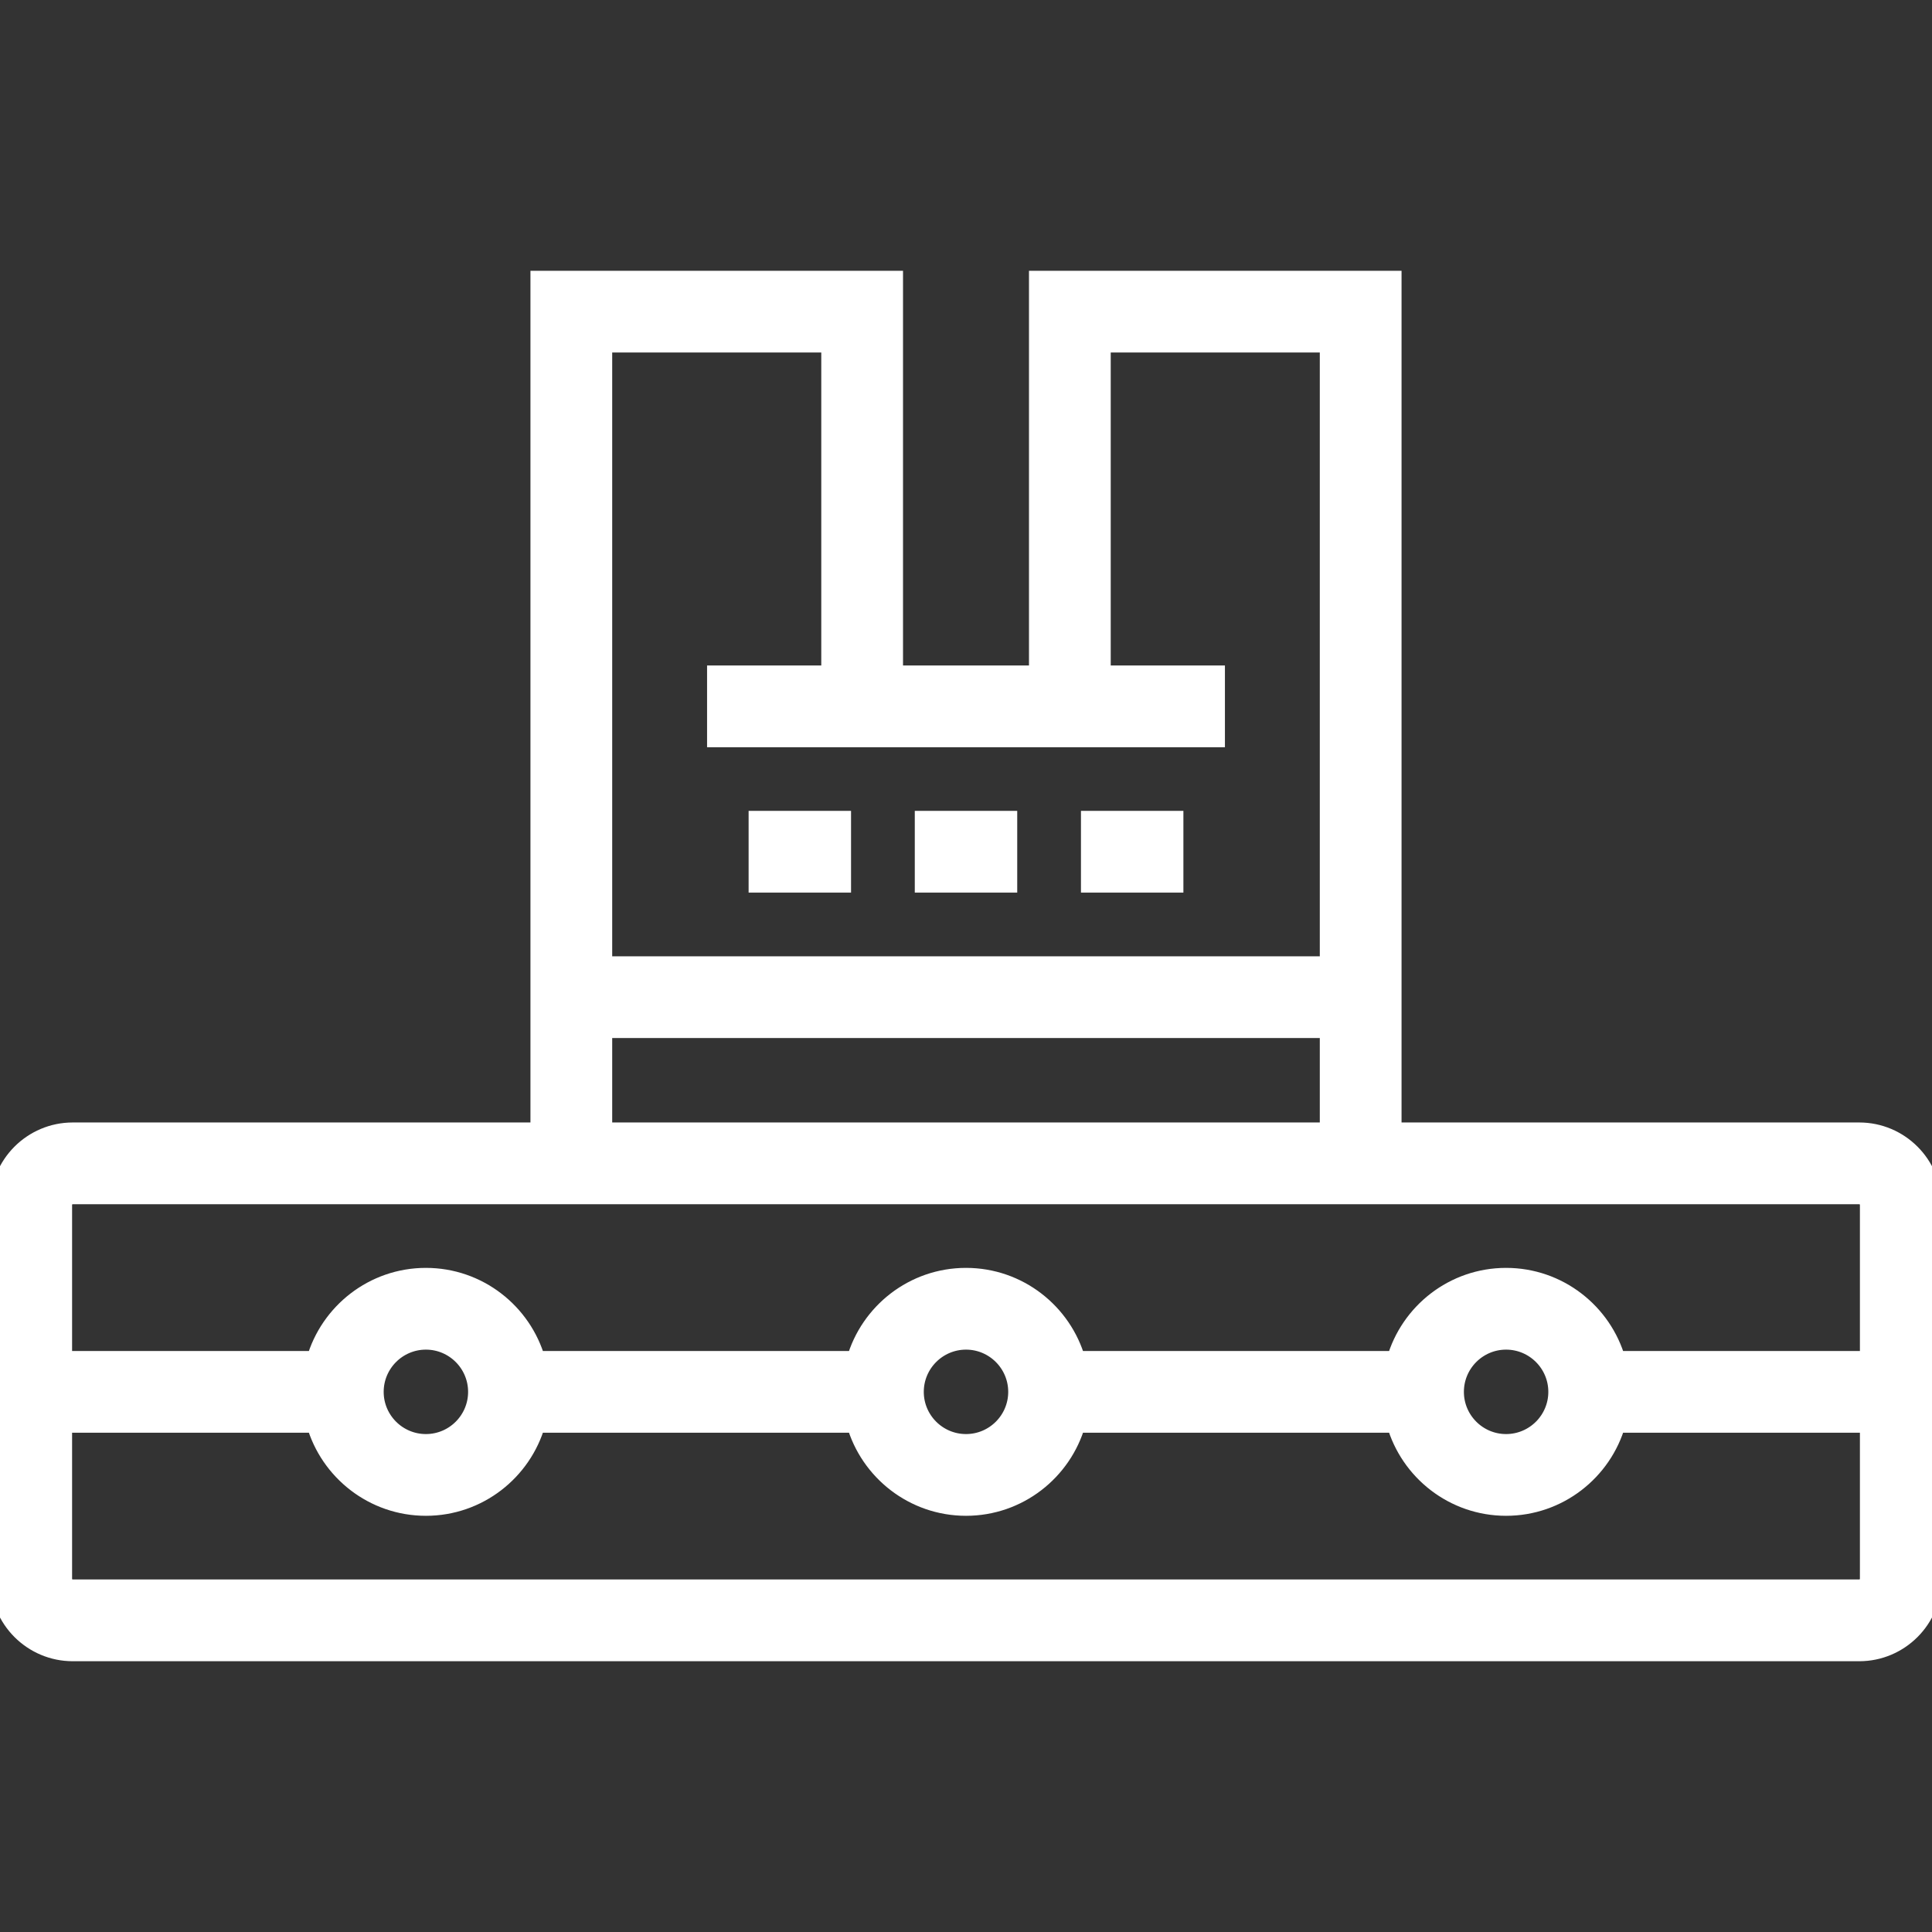 <?xml version="1.0" encoding="UTF-8"?> <svg xmlns="http://www.w3.org/2000/svg" width="256" height="256" viewBox="0 0 256 256" fill="none"><rect x="0" y="0" width="256" height="256" fill="#333333" stroke="none"/><g clip-path="url(#clip0_708_447)"><path d="M246.361 150.014H184.432V37.159H137.626V89.459H118.374V37.159H71.567V150.014H9.639C4.324 150.014 0 154.338 0 159.653V209.201C0 214.517 4.324 218.841 9.639 218.841H246.361C251.676 218.841 256 214.517 256 209.201V159.653C256 154.338 251.676 150.014 246.361 150.014ZM79.839 45.431H110.103V89.459H94.971V97.731H161.029V89.459H145.897V45.431H176.161V127.994H79.839V45.431ZM79.839 136.266H176.161V150.013H79.839V136.266ZM247.728 209.201C247.728 209.955 247.115 210.568 246.361 210.568H9.639C8.885 210.568 8.272 209.955 8.272 209.201V188.565H41.867C43.672 194.91 49.518 199.572 56.436 199.572C63.352 199.572 69.195 194.91 71 188.565H113.434C115.239 194.91 121.085 199.572 128.003 199.572C134.919 199.572 140.763 194.91 142.568 188.565H185C186.804 194.91 192.648 199.572 199.564 199.572C206.482 199.572 212.329 194.91 214.134 188.565H247.729V209.201H247.728ZM49.559 184.43C49.559 180.638 52.644 177.553 56.435 177.553C60.224 177.553 63.306 180.638 63.306 184.43C63.306 188.219 60.224 191.301 56.435 191.301C52.644 191.301 49.559 188.219 49.559 184.43ZM121.126 184.43C121.126 180.638 124.211 177.553 128.003 177.553C131.791 177.553 134.874 180.638 134.874 184.43C134.874 188.219 131.791 191.301 128.003 191.301C124.211 191.301 121.126 188.219 121.126 184.43ZM192.693 184.43C192.693 180.638 195.775 177.553 199.564 177.553C203.356 177.553 206.441 180.638 206.441 184.43C206.441 188.219 203.355 191.301 199.564 191.301C195.775 191.301 192.693 188.219 192.693 184.43ZM247.728 180.294H214.134C212.329 173.945 206.483 169.281 199.564 169.281C192.647 169.281 186.804 173.946 184.999 180.294H142.566C140.762 173.945 134.918 169.281 128.002 169.281C121.083 169.281 115.238 173.946 113.433 180.294H71C69.195 173.945 63.352 169.281 56.435 169.281C49.517 169.281 43.671 173.946 41.866 180.294H8.272V159.653C8.272 158.898 8.885 158.285 9.639 158.285H246.361C247.115 158.285 247.729 158.898 247.729 159.653V180.294H247.728Z" fill="white" stroke="white" stroke-width="2.56"></path><path d="M133.507 108.724H122.494V116.996H133.507V108.724Z" fill="white" stroke="white" stroke-width="2.56"></path><path d="M155.526 108.724H144.513V116.996H155.526V108.724Z" fill="white" stroke="white" stroke-width="2.56"></path><path d="M111.487 108.724H100.475V116.996H111.487V108.724Z" fill="white" stroke="white" stroke-width="2.56"></path></g><defs><clipPath id="clip0_708_447"><rect width="256" height="256" fill="white"></rect></clipPath></defs></svg> 